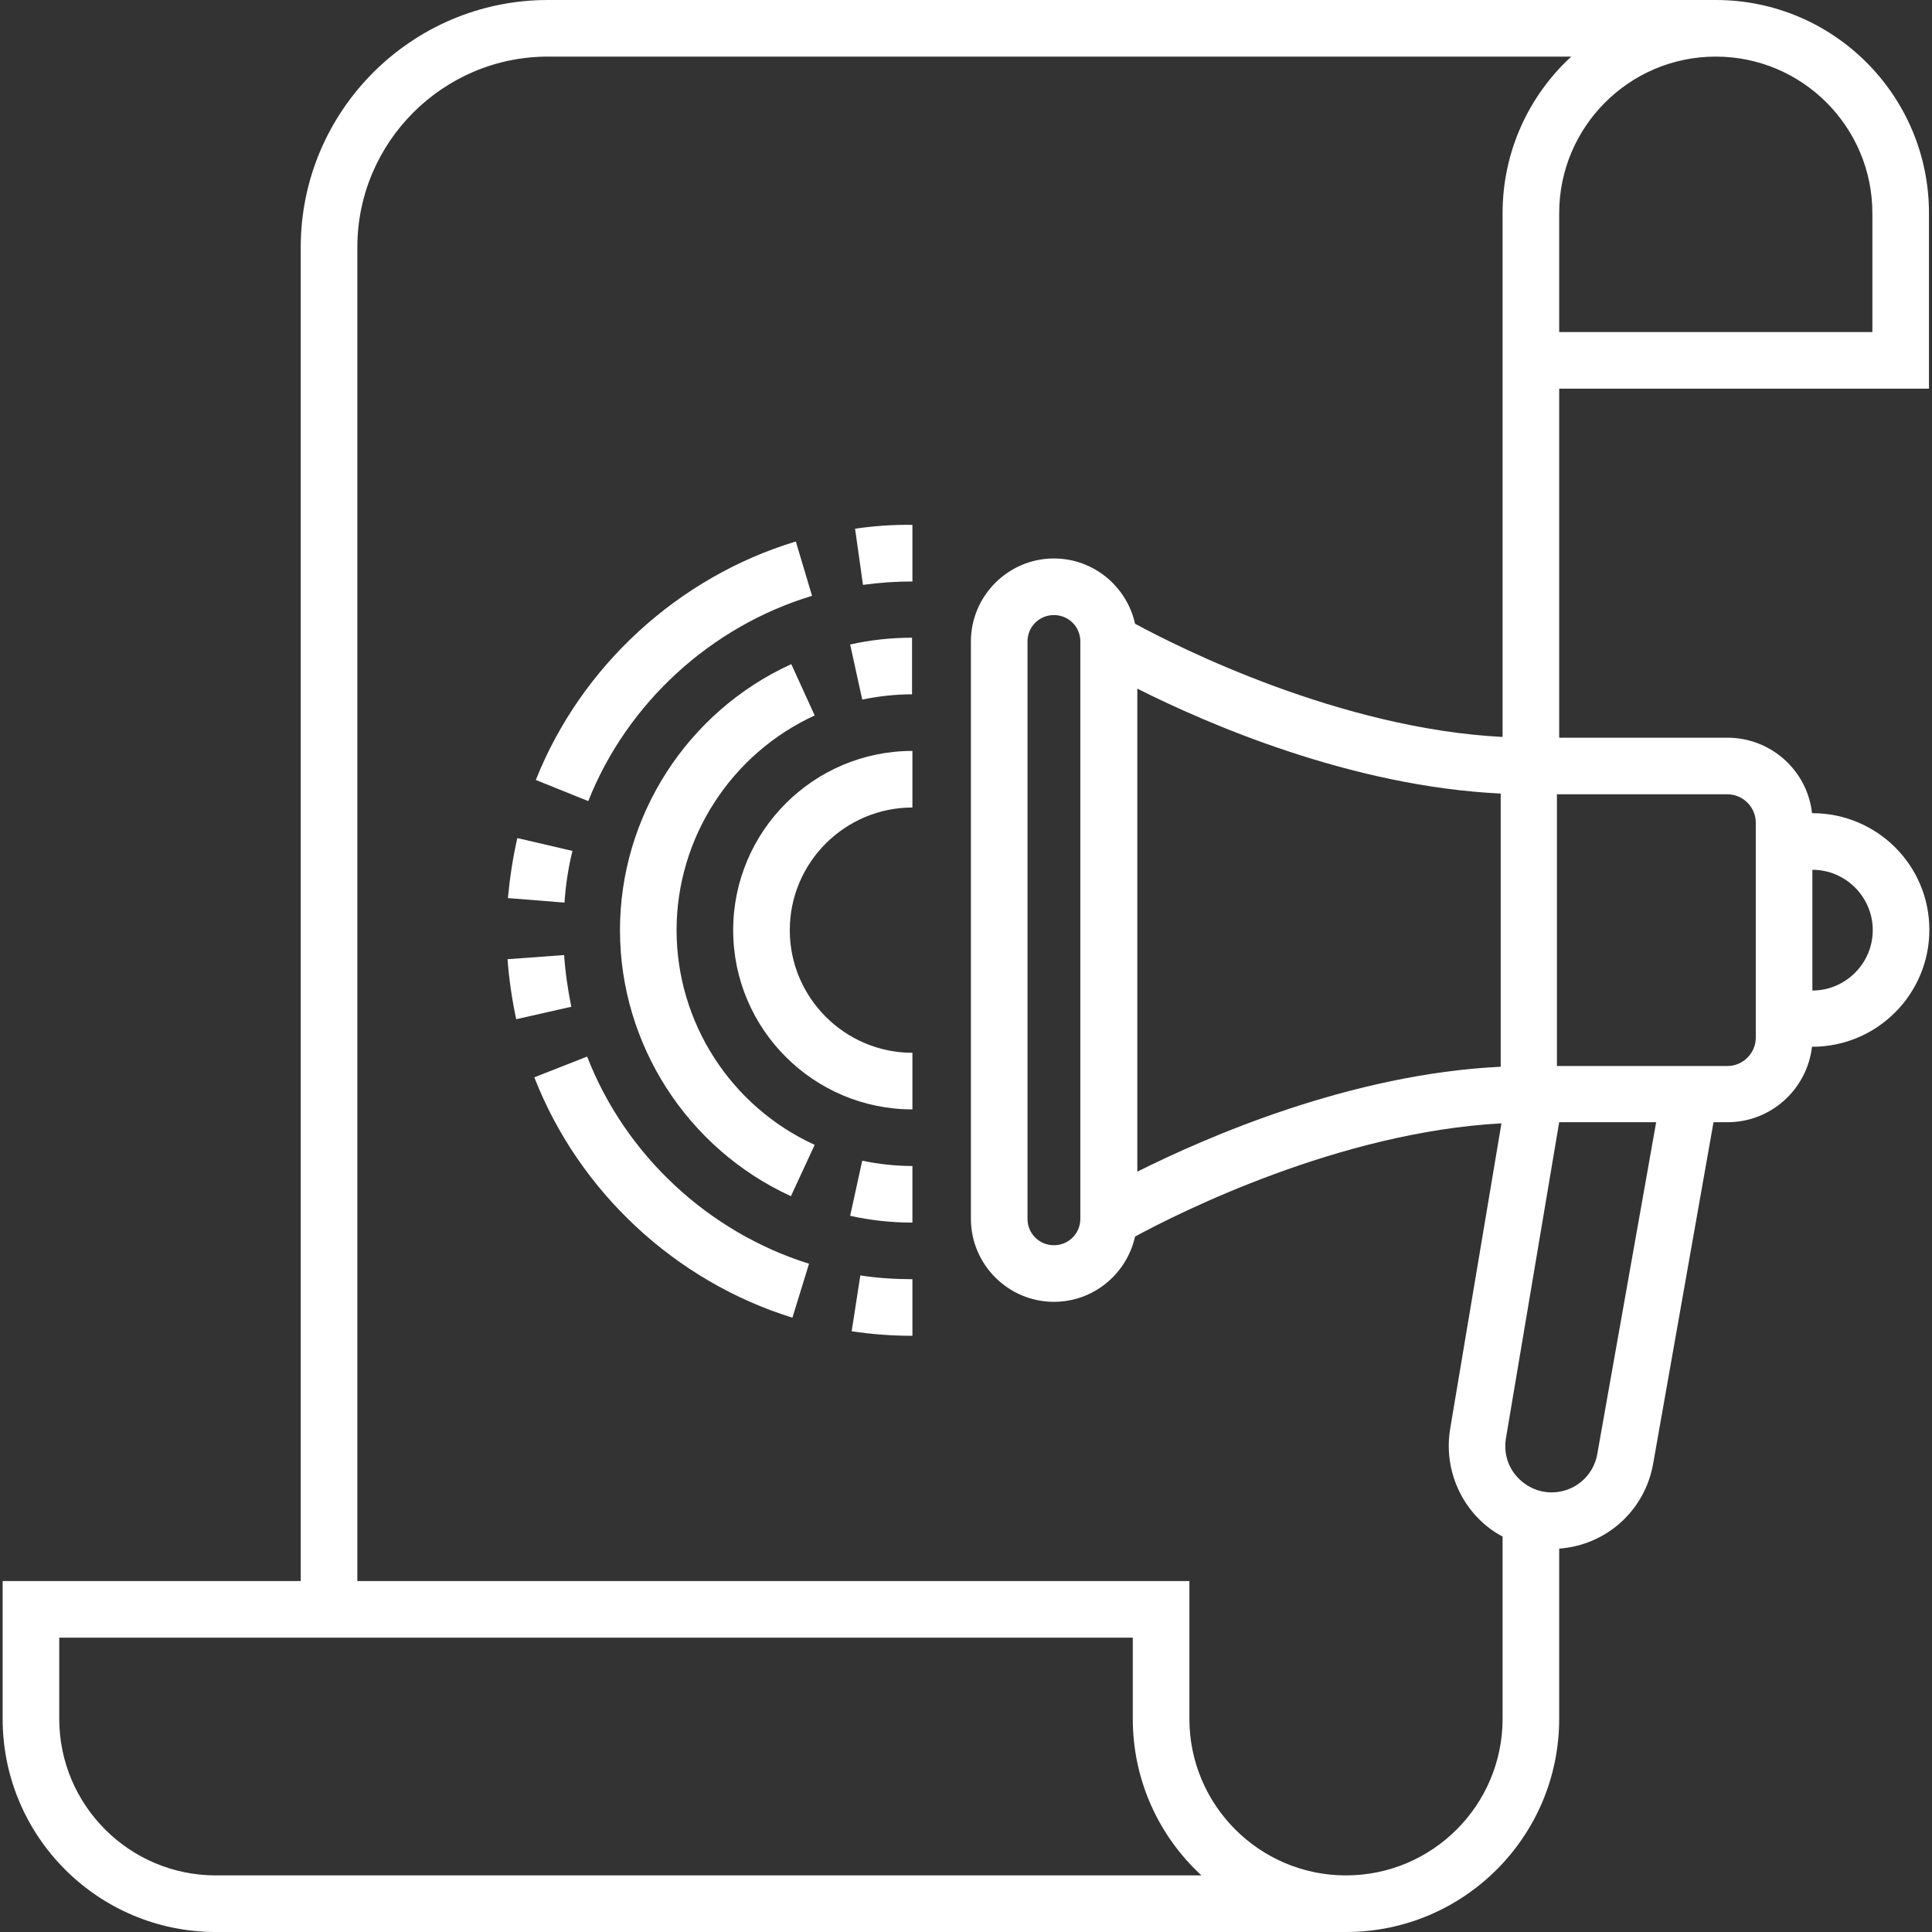 <?xml version="1.0" encoding="utf-8"?>
<!-- Generator: Adobe Illustrator 28.1.0, SVG Export Plug-In . SVG Version: 6.00 Build 0)  -->
<svg version="1.1" id="Capa_1" xmlns="http://www.w3.org/2000/svg" xmlns:xlink="http://www.w3.org/1999/xlink" x="0px" y="0px"
	 viewBox="0 0 512 512" style="enable-background:new 0 0 512 512;" xml:space="preserve">
<rect x="0" y="0" width="512" height="512" fill="#333333" stroke="none"/>
<style type="text/css">
	.st0{fill:#FFFFFF;}
</style>
<g id="Outline_37_">
	<path class="st0" d="M480.3,215.5h-0.1c-1.2-11.2-10.8-20-22.4-20h-44.6V103h98V56.5c0-31.2-25.3-56.5-56.5-56.5
		c-2.9,0-309.5,0-309.5,0c-36.1,0-65.5,29.4-65.5,65.5V419h-79v36.5C0.7,486.7,26,512,57.2,512h299.5c31.2,0,56.5-25.3,56.5-56.5
		v-45.1c12.4-0.9,22.7-10,24.9-22.5l16-90.5h3.7c11.6,0,21.1-8.8,22.4-20h0.1c17.1,0,31-13.9,31-31S497.4,215.5,480.3,215.5z
		 M454.7,15c22.9,0,41.5,18.6,41.5,41.5V88h-83V56.5C413.2,33.6,431.8,15,454.7,15z M57.2,497c-22.9,0-41.5-18.6-41.5-41.5V434
		h284.5v21.5c0,16.4,7,31.2,18.2,41.5H57.2z M398.2,195.3c-43-2.2-85.6-23.6-97.4-30c-2.2-9.9-11-17.3-21.5-17.3
		c-12.1,0-22,9.9-22,22v153c0,12.1,9.9,22,22,22c10.5,0,19.3-7.4,21.5-17.3c11.8-6.4,54.2-27.7,97.1-30l-13.6,81
		c-1.3,7.9,0.9,16,6.1,22.2c2.2,2.6,4.9,4.8,7.8,6.3v48.3c0,22.9-18.6,41.5-41.5,41.5s-41.5-18.6-41.5-41.5V419H94.7V65.5
		c0-27.8,22.7-50.5,50.5-50.5h271.2c-11.2,10.3-18.2,25.1-18.2,41.5V195.3z M397.7,210.3v72.4c-39.7,1.9-77.9,18.6-96.3,27.8v-128
		C319.7,191.7,357.9,208.4,397.7,210.3z M286.3,170v153c0,3.9-3.1,7-7,7s-7-3.1-7-7V170c0-3.9,3.1-7,7-7S286.3,166.1,286.3,170z
		 M423.3,385.3c-1,5.9-6.1,10.2-12.1,10.2c-3.6,0-7-1.6-9.4-4.4s-3.3-6.4-2.7-10l14.1-83.7h25.7L423.3,385.3z M465.3,275
		c0,4.1-3.4,7.5-7.5,7.5h-45.2v-72h45.2c4.1,0,7.5,3.4,7.5,7.5V275z M480.3,262.5v-32c8.8,0,16,7.2,16,16S489.1,262.5,480.3,262.5z"
		/>
	<path class="st0" d="M215.2,157.9l-4.3-14.4c-31.1,9.4-56.9,33-68.9,63.2l13.9,5.6C166.2,186.3,188.4,166,215.2,157.9L215.2,157.9z
		"/>
	<path class="st0" d="M149.5,253.1l-15,1.1c0.4,5.4,1.2,10.7,2.3,15.9l14.6-3.3C150.5,262.3,149.8,257.7,149.5,253.1L149.5,253.1z"
		/>
	<path class="st0" d="M151.7,225.5l-14.6-3.4c-1.2,5.2-2,10.6-2.5,15.9l15,1.2C149.9,234.6,150.6,230,151.7,225.5z"/>
	<path class="st0" d="M155.6,280l-14,5.5c11.8,30.3,37.4,54.1,68.4,63.7l4.4-14.3C187.8,326.6,165.7,306.1,155.6,280z"/>
	<path class="st0" d="M226.6,140.1l2.1,14.9c4.3-0.6,8.7-0.9,13.1-0.9h0l0-15c0,0,0,0,0,0C236.7,139,231.6,139.4,226.6,140.1z"/>
	<path class="st0" d="M225.7,352.8c5.3,0.8,10.7,1.2,16.1,1.2v-15c-4.6,0-9.3-0.3-13.8-1L225.7,352.8z"/>
	<path class="st0" d="M228.5,185.4c4.3-0.9,8.8-1.4,13.2-1.4v-15c-5.5,0-11.1,0.6-16.4,1.8L228.5,185.4z"/>
	<path class="st0" d="M179.3,246.5c0-24.4,14.4-46.7,36.6-56.9l-6.2-13.6c-27.6,12.6-45.4,40.3-45.4,70.5
		c0,30.2,17.8,57.9,45.3,70.5l6.3-13.6C193.6,293.2,179.3,270.9,179.3,246.5L179.3,246.5z"/>
	<path class="st0" d="M225.3,322.2c5.4,1.2,10.9,1.8,16.5,1.8v-15c-4.5,0-9-0.5-13.3-1.4L225.3,322.2z"/>
	<path class="st0" d="M194.3,246.5c0,26.2,21.3,47.5,47.5,47.5v-15c-17.9,0-32.5-14.6-32.5-32.5s14.6-32.5,32.5-32.5v-15
		C215.6,199,194.3,220.3,194.3,246.5z"/>
</g>
</svg>
